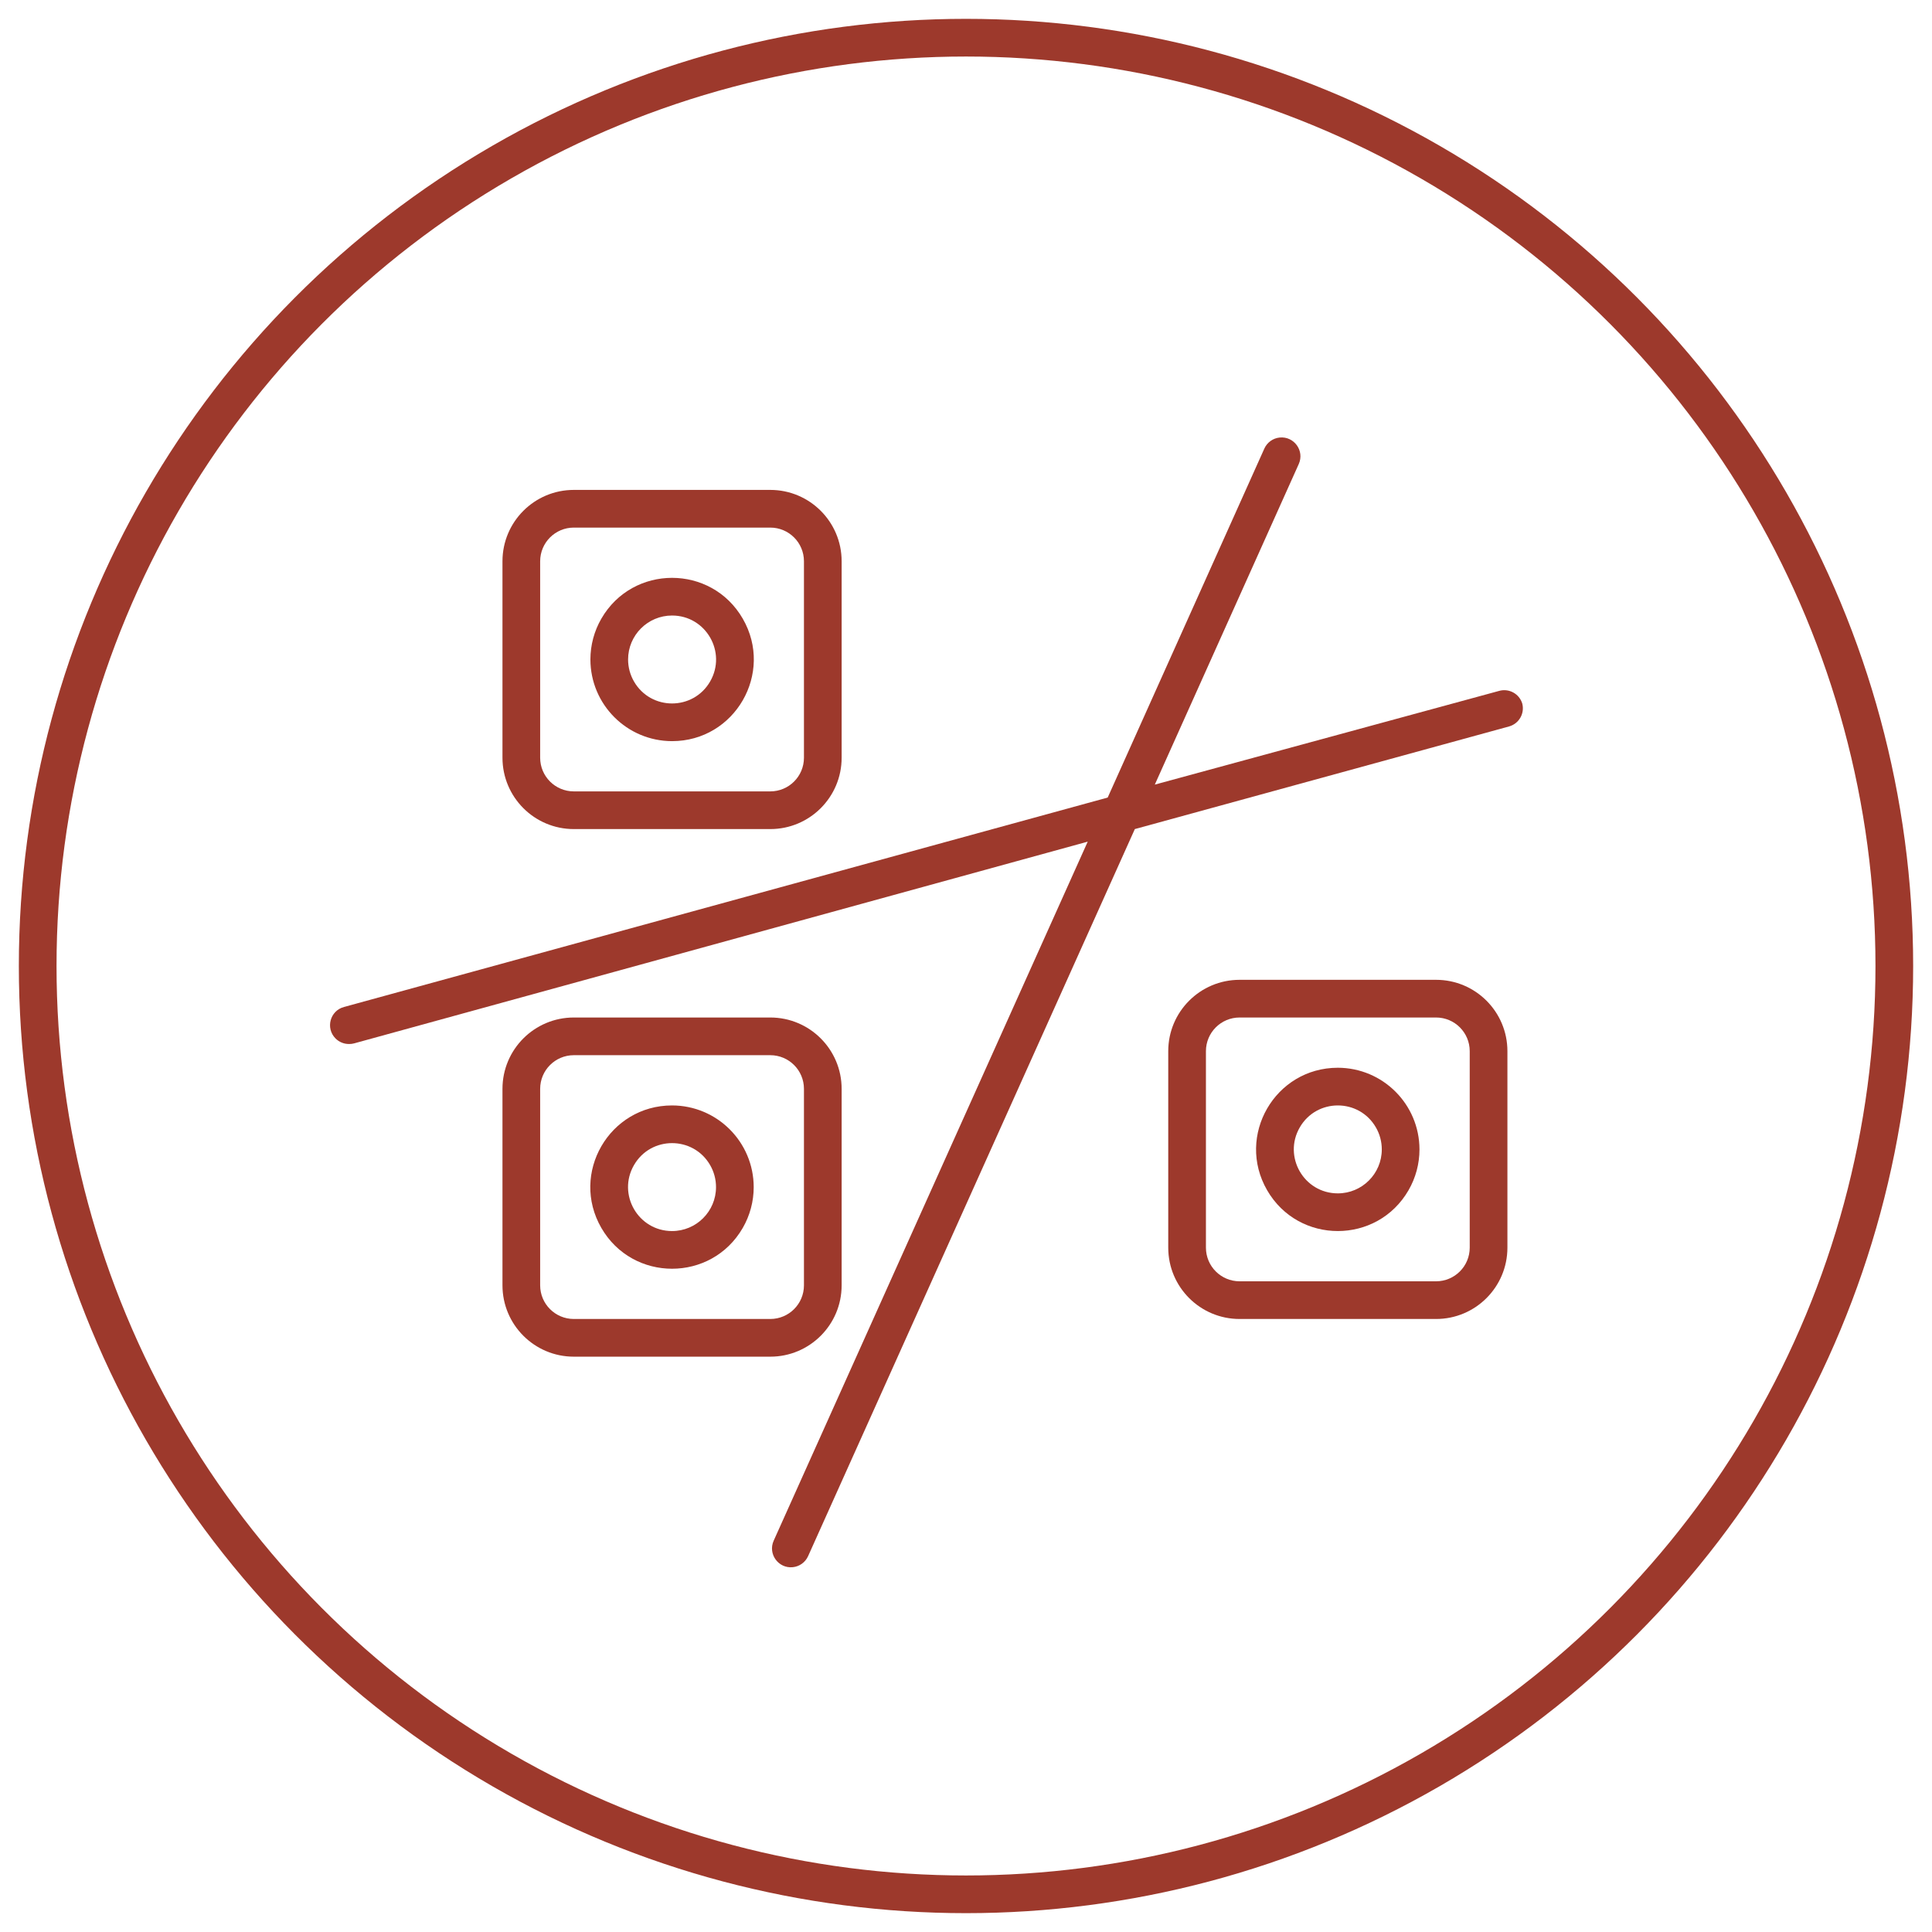 <?xml version="1.0" encoding="UTF-8"?> <svg xmlns="http://www.w3.org/2000/svg" viewBox="1924 2424 153.8 153.8" width="153.8" height="153.8"><path fill="#9d392c" stroke="none" fill-opacity="1" stroke-width="1" stroke-opacity="1" alignment-baseline="baseline" baseline-shift="baseline" color="rgb(51, 51, 51)" fill-rule="evenodd" font-size-adjust="none" id="tSvgebbf1e8cd5" title="Path 1" d="M 2038.32 2502 C 2033.107 2502 2027.893 2502 2022.68 2502 C 2019.543 2502 2017 2504.543 2017 2507.68 C 2017 2512.893 2017 2518.107 2017 2523.32 C 2017 2526.457 2019.543 2529 2022.68 2529 C 2027.893 2529 2033.107 2529 2038.32 2529 C 2041.457 2529 2044 2526.457 2044 2523.32 C 2044 2518.107 2044 2512.893 2044 2507.68C 2044 2504.543 2041.457 2502 2038.32 2502Z M 2041 2523.32 C 2041 2524.8 2039.8 2526 2038.32 2526 C 2033.107 2526 2027.893 2526 2022.68 2526 C 2021.2 2526 2020 2524.8 2020 2523.32 C 2020 2518.107 2020 2512.893 2020 2507.68 C 2020 2506.2 2021.2 2505 2022.68 2505 C 2027.893 2505 2033.107 2505 2038.32 2505 C 2039.8 2505 2041 2506.2 2041 2507.68C 2041 2512.893 2041 2518.107 2041 2523.32Z"></path><path fill="#9d392c" stroke="none" fill-opacity="1" stroke-width="1" stroke-opacity="1" alignment-baseline="baseline" baseline-shift="baseline" color="rgb(51, 51, 51)" fill-rule="evenodd" font-size-adjust="none" id="tSvg16393996c9e" title="Path 2" d="M 2030.5 2509 C 2025.496 2509 2022.369 2514.417 2024.871 2518.75 C 2027.373 2523.083 2033.627 2523.083 2036.129 2518.75 C 2036.7 2517.762 2037 2516.641 2037 2515.5C 2036.994 2511.912 2034.088 2509.006 2030.5 2509Z M 2030.5 2519 C 2027.806 2519 2026.122 2516.083 2027.469 2513.75 C 2028.816 2511.417 2032.184 2511.417 2033.531 2513.75 C 2033.838 2514.282 2034 2514.886 2034 2515.5C 2034 2517.433 2032.433 2519 2030.5 2519Z M 1969.68 2490 C 1974.893 2490 1980.107 2490 1985.32 2490 C 1988.457 2490 1991 2487.457 1991 2484.32 C 1991 2479.107 1991 2473.893 1991 2468.68 C 1991 2465.543 1988.457 2463 1985.32 2463 C 1980.107 2463 1974.893 2463 1969.68 2463 C 1966.543 2463 1964 2465.543 1964 2468.68 C 1964 2473.893 1964 2479.107 1964 2484.32C 1964 2487.457 1966.543 2490 1969.68 2490Z M 1967 2468.68 C 1967 2467.2 1968.2 2466 1969.68 2466 C 1974.893 2466 1980.107 2466 1985.32 2466 C 1986.8 2466 1988 2467.2 1988 2468.68 C 1988 2473.893 1988 2479.107 1988 2484.32 C 1988 2485.8 1986.8 2487 1985.32 2487 C 1980.107 2487 1974.893 2487 1969.68 2487 C 1968.2 2487 1967 2485.8 1967 2484.32C 1967 2479.107 1967 2473.893 1967 2468.68Z"></path><path fill="#9d392c" stroke="none" fill-opacity="1" stroke-width="1" stroke-opacity="1" alignment-baseline="baseline" baseline-shift="baseline" color="rgb(51, 51, 51)" fill-rule="evenodd" font-size-adjust="none" id="tSvg86223eb3da" title="Path 3" d="M 1977.5 2483 C 1982.504 2483 1985.631 2477.583 1983.129 2473.25 C 1980.627 2468.917 1974.373 2468.917 1971.871 2473.25 C 1971.3 2474.238 1971 2475.359 1971 2476.5C 1971.006 2480.088 1973.912 2482.994 1977.5 2483Z M 1977.5 2473 C 1980.194 2473 1981.878 2475.917 1980.531 2478.25 C 1979.184 2480.583 1975.816 2480.583 1974.469 2478.25 C 1974.162 2477.718 1974 2477.114 1974 2476.5C 1974 2474.567 1975.567 2473 1977.5 2473Z M 1991 2526.32 C 1991 2521.107 1991 2515.893 1991 2510.68 C 1991 2507.543 1988.457 2505 1985.32 2505 C 1980.107 2505 1974.893 2505 1969.68 2505 C 1966.543 2505 1964 2507.543 1964 2510.68 C 1964 2515.893 1964 2521.107 1964 2526.32 C 1964 2529.457 1966.543 2532 1969.68 2532 C 1974.893 2532 1980.107 2532 1985.32 2532C 1988.457 2532 1991 2529.457 1991 2526.32Z M 1988 2526.32 C 1988 2527.8 1986.8 2529 1985.32 2529 C 1980.107 2529 1974.893 2529 1969.68 2529 C 1968.2 2529 1967 2527.8 1967 2526.32 C 1967 2521.107 1967 2515.893 1967 2510.68 C 1967 2509.2 1968.2 2508 1969.68 2508 C 1974.893 2508 1980.107 2508 1985.32 2508 C 1986.8 2508 1988 2509.2 1988 2510.68C 1988 2515.893 1988 2521.107 1988 2526.32Z"></path><path fill="#9d392c" stroke="none" fill-opacity="1" stroke-width="1" stroke-opacity="1" alignment-baseline="baseline" baseline-shift="baseline" color="rgb(51, 51, 51)" fill-rule="evenodd" font-size-adjust="none" id="tSvg74bb5d6358" title="Path 4" d="M 1977.5 2512 C 1972.496 2512 1969.369 2517.417 1971.871 2521.75 C 1974.373 2526.083 1980.627 2526.083 1983.129 2521.75 C 1983.7 2520.762 1984 2519.641 1984 2518.5C 1983.994 2514.912 1981.088 2512.006 1977.5 2512Z M 1977.5 2522 C 1974.806 2522 1973.122 2519.083 1974.469 2516.75 C 1975.816 2514.417 1979.184 2514.417 1980.531 2516.75 C 1980.838 2517.282 1981 2517.886 1981 2518.5C 1981 2520.433 1979.433 2522 1977.5 2522Z"></path><path fill="#9d392c" stroke="none" fill-opacity="1" stroke-width="1" stroke-opacity="1" alignment-baseline="baseline" baseline-shift="baseline" color="rgb(51, 51, 51)" fill-rule="evenodd" font-size-adjust="none" id="tSvg151d7b9dc5b" title="Path 5" d="M 2045.18 2480 C 2044.939 2479.223 2044.123 2478.779 2043.34 2479 C 2034.203 2481.487 2025.067 2483.973 2015.93 2486.46 C 2019.75 2477.953 2023.57 2469.447 2027.39 2460.94 C 2027.863 2459.885 2027.018 2458.714 2025.868 2458.831 C 2025.334 2458.885 2024.87 2459.221 2024.65 2459.71 C 2020.493 2468.97 2016.337 2478.23 2012.18 2487.49 C 1991.917 2493.047 1971.653 2498.603 1951.39 2504.16 C 1950.274 2504.455 1949.896 2505.848 1950.71 2506.667 C 1950.995 2506.955 1951.385 2507.114 1951.79 2507.11 C 1951.925 2507.112 1952.06 2507.095 1952.19 2507.06 C 1971.657 2501.707 1991.123 2496.353 2010.59 2491 C 2002.257 2509.55 1993.923 2528.1 1985.59 2546.65 C 1985.117 2547.705 1985.962 2548.876 1987.112 2548.759 C 1987.646 2548.705 1988.11 2548.369 1988.33 2547.88 C 1997 2528.587 2005.67 2509.293 2014.34 2490 C 2024.27 2487.277 2034.2 2484.553 2044.13 2481.83C 2044.922 2481.611 2045.391 2480.795 2045.18 2480Z"></path><ellipse alignment-baseline="baseline" baseline-shift="baseline" color="rgb(51, 51, 51)" fill="transparent" font-size-adjust="none" stroke-width="3" stroke="#9d392c" fill-opacity="1" stroke-opacity="1" id="tSvg18d9ded3b2c" title="Ellipse 1" cx="2000.9" cy="2500.9" rx="73.9" ry="73.9" style="transform: rotate(0deg);"></ellipse><defs> </defs></svg> 
